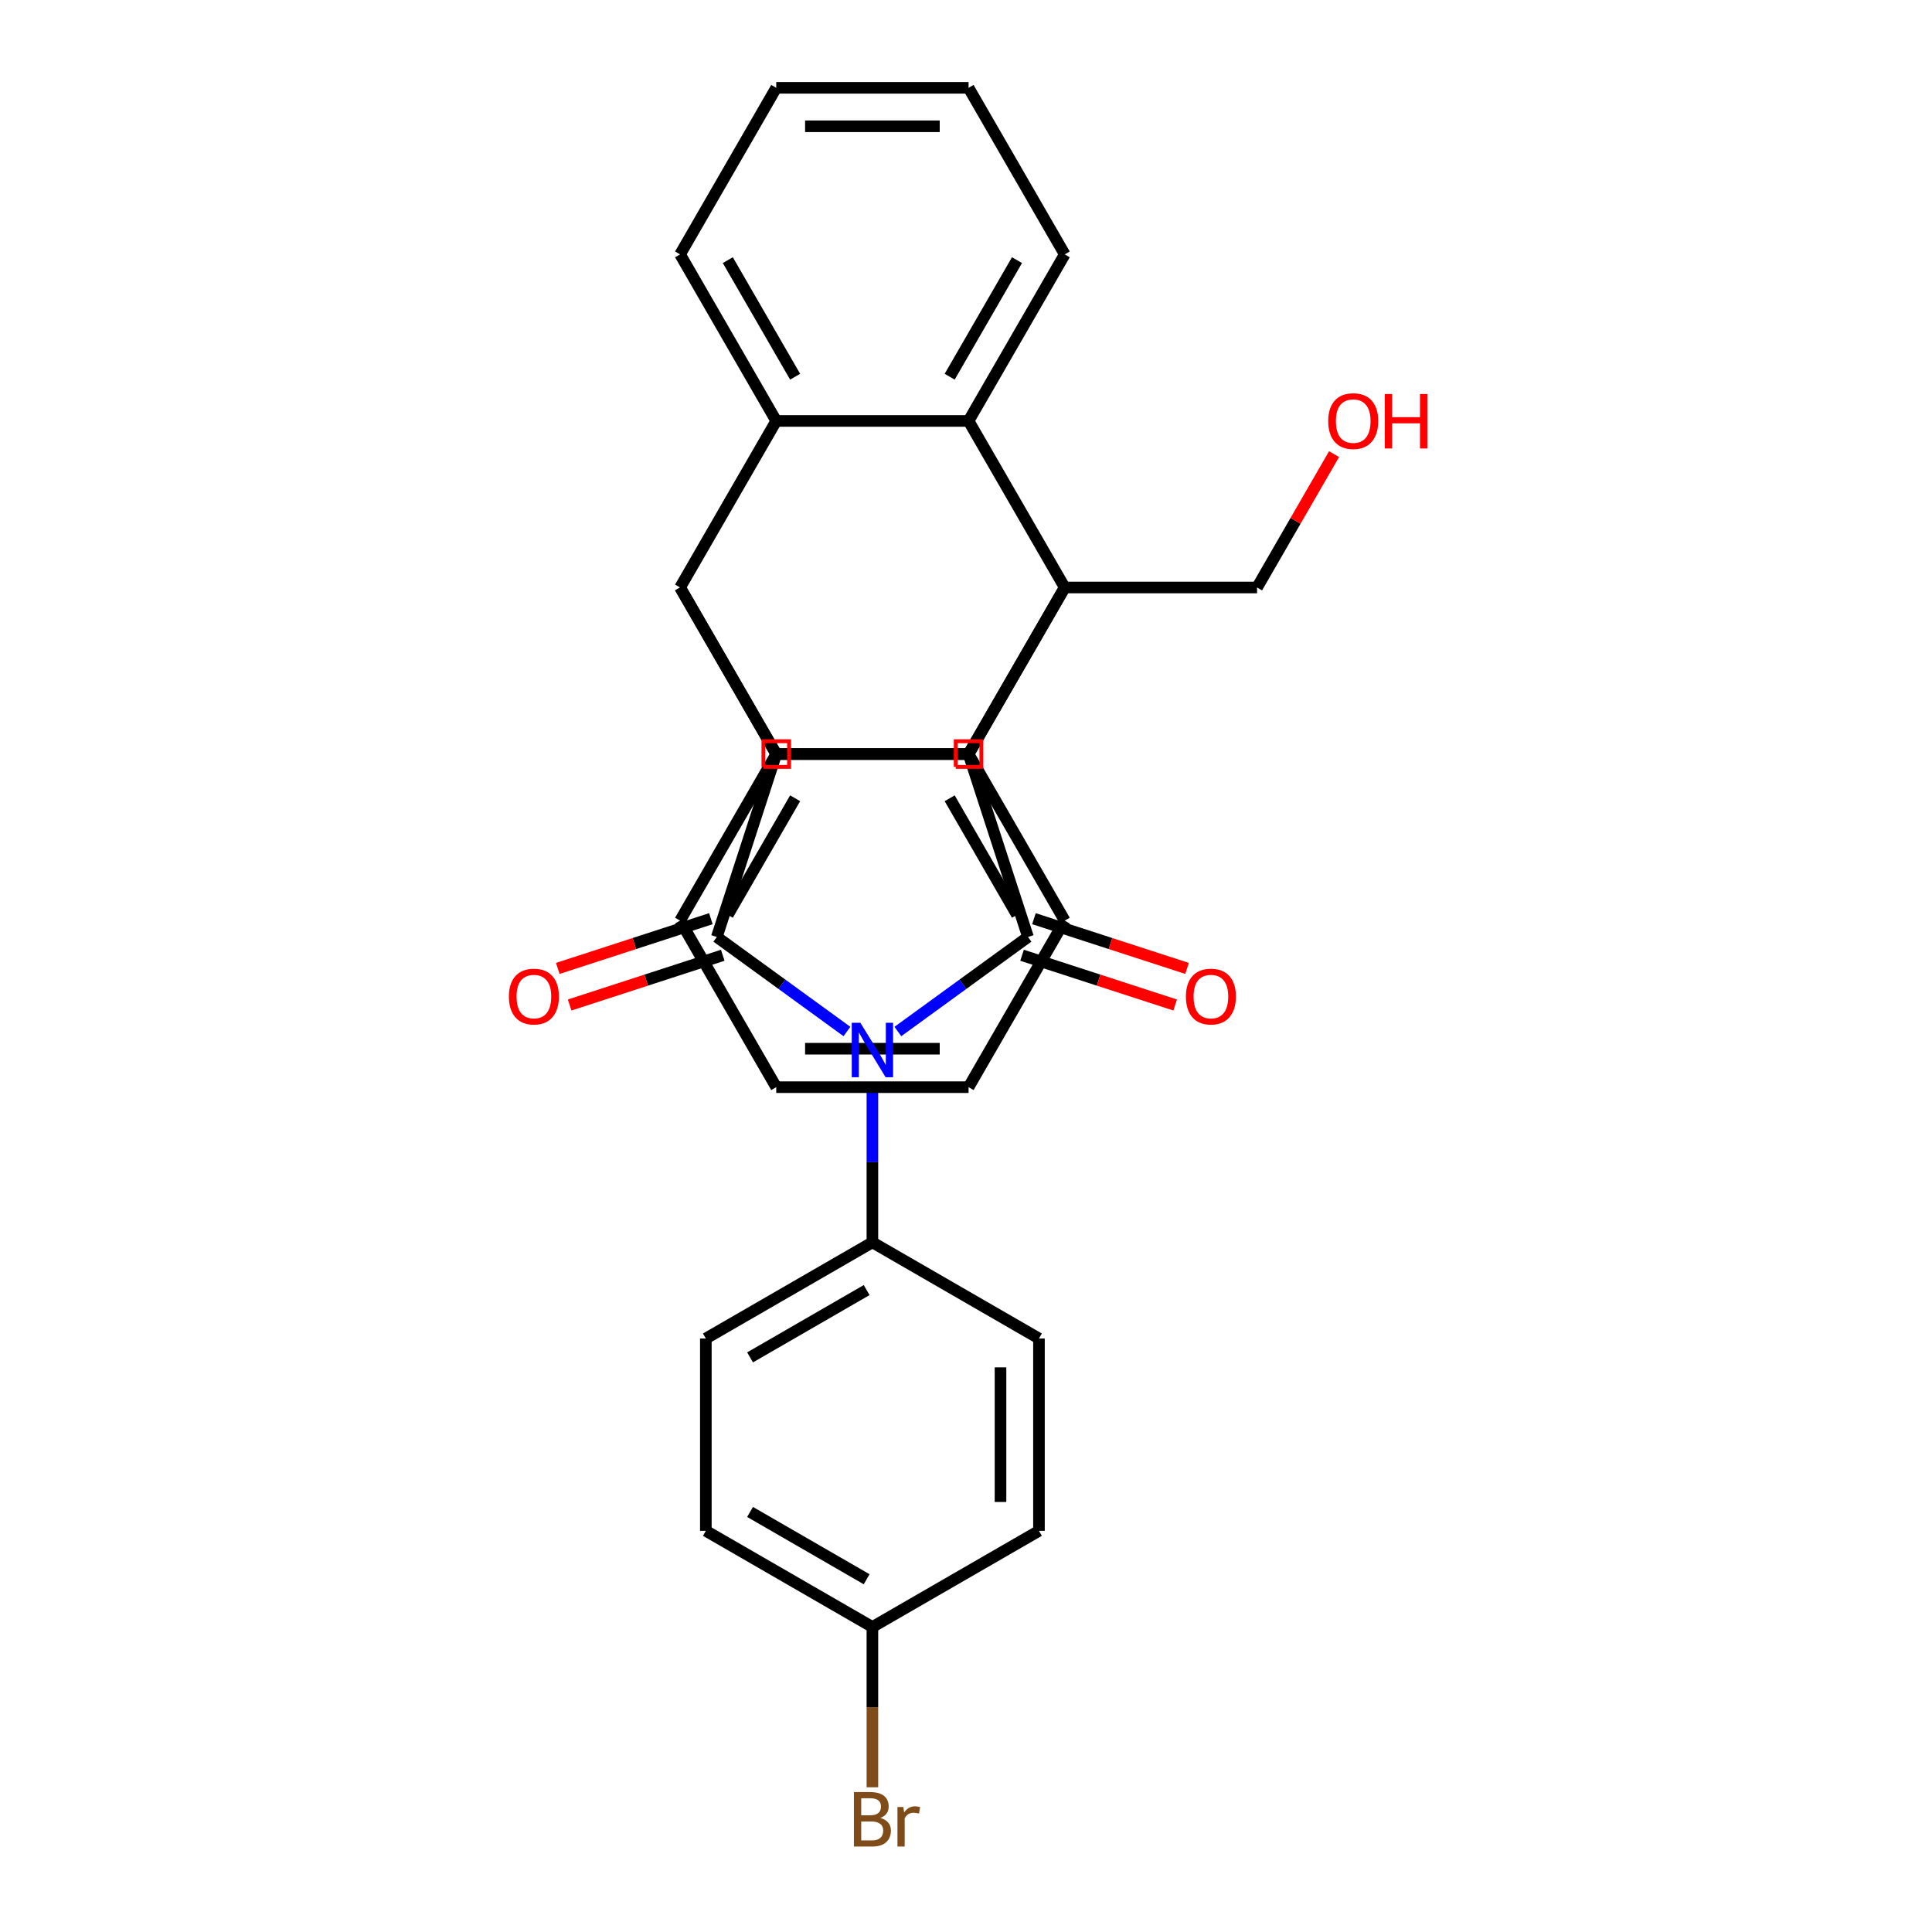 <?xml version='1.0' encoding='iso-8859-1'?>
<svg version='1.1' baseProfile='full'
              xmlns='http://www.w3.org/2000/svg'
                      xmlns:rdkit='http://www.rdkit.org/xml'
                      xmlns:xlink='http://www.w3.org/1999/xlink'
                  xml:space='preserve'
width='1000px' height='1000px' viewBox='0 0 1000 1000'>
<!-- END OF HEADER -->
<rect style='opacity:1.0;fill:#FFFFFF;stroke:none' width='1000' height='1000' x='0' y='0'> </rect>
<path class='bond-1' d='M 464.735,533.909 L 498.413,509.441' style='fill:none;fill-rule:evenodd;stroke:#0000FF;stroke-width:6px;stroke-linecap:butt;stroke-linejoin:miter;stroke-opacity:1' />
<path class='bond-1' d='M 498.413,509.441 L 532.091,484.973' style='fill:none;fill-rule:evenodd;stroke:#000000;stroke-width:6px;stroke-linecap:butt;stroke-linejoin:miter;stroke-opacity:1' />
<path class='bond-2' d='M 438.375,533.909 L 404.697,509.441' style='fill:none;fill-rule:evenodd;stroke:#0000FF;stroke-width:6px;stroke-linecap:butt;stroke-linejoin:miter;stroke-opacity:1' />
<path class='bond-2' d='M 404.697,509.441 L 371.02,484.973' style='fill:none;fill-rule:evenodd;stroke:#000000;stroke-width:6px;stroke-linecap:butt;stroke-linejoin:miter;stroke-opacity:1' />
<path class='bond-10' d='M 451.555,560.07 L 451.555,601.551' style='fill:none;fill-rule:evenodd;stroke:#0000FF;stroke-width:6px;stroke-linecap:butt;stroke-linejoin:miter;stroke-opacity:1' />
<path class='bond-10' d='M 451.555,601.551 L 451.555,643.033' style='fill:none;fill-rule:evenodd;stroke:#000000;stroke-width:6px;stroke-linecap:butt;stroke-linejoin:miter;stroke-opacity:1' />
<path class='bond-0' d='M 551.103,304.087 L 501.329,390.297' style='fill:none;fill-rule:evenodd;stroke:#000000;stroke-width:6px;stroke-linecap:butt;stroke-linejoin:miter;stroke-opacity:1' />
<path class='bond-6' d='M 551.103,304.087 L 501.329,217.876' style='fill:none;fill-rule:evenodd;stroke:#000000;stroke-width:6px;stroke-linecap:butt;stroke-linejoin:miter;stroke-opacity:1' />
<path class='bond-7' d='M 551.103,304.087 L 501.329,390.297' style='fill:none;fill-rule:evenodd;stroke:#000000;stroke-width:6px;stroke-linecap:butt;stroke-linejoin:miter;stroke-opacity:1' />
<path class='bond-13' d='M 551.103,304.087 L 650.65,304.087' style='fill:none;fill-rule:evenodd;stroke:#000000;stroke-width:6px;stroke-linecap:butt;stroke-linejoin:miter;stroke-opacity:1' />
<path class='bond-3' d='M 532.091,484.973 L 501.329,390.297' style='fill:none;fill-rule:evenodd;stroke:#000000;stroke-width:6px;stroke-linecap:butt;stroke-linejoin:miter;stroke-opacity:1' />
<path class='bond-11' d='M 529.015,494.44 L 568.637,507.314' style='fill:none;fill-rule:evenodd;stroke:#000000;stroke-width:6px;stroke-linecap:butt;stroke-linejoin:miter;stroke-opacity:1' />
<path class='bond-11' d='M 568.637,507.314 L 608.26,520.189' style='fill:none;fill-rule:evenodd;stroke:#FF0000;stroke-width:6px;stroke-linecap:butt;stroke-linejoin:miter;stroke-opacity:1' />
<path class='bond-11' d='M 535.167,475.505 L 574.79,488.379' style='fill:none;fill-rule:evenodd;stroke:#000000;stroke-width:6px;stroke-linecap:butt;stroke-linejoin:miter;stroke-opacity:1' />
<path class='bond-11' d='M 574.79,488.379 L 614.412,501.253' style='fill:none;fill-rule:evenodd;stroke:#FF0000;stroke-width:6px;stroke-linecap:butt;stroke-linejoin:miter;stroke-opacity:1' />
<path class='bond-4' d='M 371.02,484.973 L 401.781,390.297' style='fill:none;fill-rule:evenodd;stroke:#000000;stroke-width:6px;stroke-linecap:butt;stroke-linejoin:miter;stroke-opacity:1' />
<path class='bond-12' d='M 367.943,475.505 L 328.321,488.379' style='fill:none;fill-rule:evenodd;stroke:#000000;stroke-width:6px;stroke-linecap:butt;stroke-linejoin:miter;stroke-opacity:1' />
<path class='bond-12' d='M 328.321,488.379 L 288.698,501.253' style='fill:none;fill-rule:evenodd;stroke:#FF0000;stroke-width:6px;stroke-linecap:butt;stroke-linejoin:miter;stroke-opacity:1' />
<path class='bond-12' d='M 374.096,494.44 L 334.473,507.314' style='fill:none;fill-rule:evenodd;stroke:#000000;stroke-width:6px;stroke-linecap:butt;stroke-linejoin:miter;stroke-opacity:1' />
<path class='bond-12' d='M 334.473,507.314 L 294.85,520.189' style='fill:none;fill-rule:evenodd;stroke:#FF0000;stroke-width:6px;stroke-linecap:butt;stroke-linejoin:miter;stroke-opacity:1' />
<path class='bond-29' d='M 501.329,390.297 L 401.781,390.297' style='fill:none;fill-rule:evenodd;stroke:#000000;stroke-width:6px;stroke-linecap:butt;stroke-linejoin:miter;stroke-opacity:1' />
<path class='bond-5' d='M 401.781,390.297 L 352.008,304.087' style='fill:none;fill-rule:evenodd;stroke:#000000;stroke-width:6px;stroke-linecap:butt;stroke-linejoin:miter;stroke-opacity:1' />
<path class='bond-8' d='M 352.008,304.087 L 401.781,217.876' style='fill:none;fill-rule:evenodd;stroke:#000000;stroke-width:6px;stroke-linecap:butt;stroke-linejoin:miter;stroke-opacity:1' />
<path class='bond-9' d='M 352.008,304.087 L 401.781,390.297' style='fill:none;fill-rule:evenodd;stroke:#000000;stroke-width:6px;stroke-linecap:butt;stroke-linejoin:miter;stroke-opacity:1' />
<path class='bond-18' d='M 501.329,217.876 L 551.103,131.665' style='fill:none;fill-rule:evenodd;stroke:#000000;stroke-width:6px;stroke-linecap:butt;stroke-linejoin:miter;stroke-opacity:1' />
<path class='bond-18' d='M 491.553,194.99 L 526.395,134.642' style='fill:none;fill-rule:evenodd;stroke:#000000;stroke-width:6px;stroke-linecap:butt;stroke-linejoin:miter;stroke-opacity:1' />
<path class='bond-32' d='M 501.329,217.876 L 401.781,217.876' style='fill:none;fill-rule:evenodd;stroke:#000000;stroke-width:6px;stroke-linecap:butt;stroke-linejoin:miter;stroke-opacity:1' />
<path class='bond-17' d='M 501.329,390.297 L 551.103,476.508' style='fill:none;fill-rule:evenodd;stroke:#000000;stroke-width:6px;stroke-linecap:butt;stroke-linejoin:miter;stroke-opacity:1' />
<path class='bond-17' d='M 491.553,413.184 L 526.395,473.531' style='fill:none;fill-rule:evenodd;stroke:#000000;stroke-width:6px;stroke-linecap:butt;stroke-linejoin:miter;stroke-opacity:1' />
<path class='bond-31' d='M 501.329,390.297 L 401.781,390.297' style='fill:none;fill-rule:evenodd;stroke:#000000;stroke-width:6px;stroke-linecap:butt;stroke-linejoin:miter;stroke-opacity:1' />
<path class='bond-20' d='M 401.781,217.876 L 352.008,131.665' style='fill:none;fill-rule:evenodd;stroke:#000000;stroke-width:6px;stroke-linecap:butt;stroke-linejoin:miter;stroke-opacity:1' />
<path class='bond-20' d='M 411.558,194.99 L 376.716,134.642' style='fill:none;fill-rule:evenodd;stroke:#000000;stroke-width:6px;stroke-linecap:butt;stroke-linejoin:miter;stroke-opacity:1' />
<path class='bond-19' d='M 401.781,390.297 L 352.008,476.508' style='fill:none;fill-rule:evenodd;stroke:#000000;stroke-width:6px;stroke-linecap:butt;stroke-linejoin:miter;stroke-opacity:1' />
<path class='bond-19' d='M 411.558,413.184 L 376.716,473.531' style='fill:none;fill-rule:evenodd;stroke:#000000;stroke-width:6px;stroke-linecap:butt;stroke-linejoin:miter;stroke-opacity:1' />
<path class='bond-14' d='M 451.555,643.033 L 365.345,692.806' style='fill:none;fill-rule:evenodd;stroke:#000000;stroke-width:6px;stroke-linecap:butt;stroke-linejoin:miter;stroke-opacity:1' />
<path class='bond-14' d='M 448.578,667.741 L 388.231,702.583' style='fill:none;fill-rule:evenodd;stroke:#000000;stroke-width:6px;stroke-linecap:butt;stroke-linejoin:miter;stroke-opacity:1' />
<path class='bond-15' d='M 451.555,643.033 L 537.766,692.806' style='fill:none;fill-rule:evenodd;stroke:#000000;stroke-width:6px;stroke-linecap:butt;stroke-linejoin:miter;stroke-opacity:1' />
<path class='bond-24' d='M 650.65,304.087 L 670.577,269.572' style='fill:none;fill-rule:evenodd;stroke:#000000;stroke-width:6px;stroke-linecap:butt;stroke-linejoin:miter;stroke-opacity:1' />
<path class='bond-24' d='M 670.577,269.572 L 690.504,235.058' style='fill:none;fill-rule:evenodd;stroke:#FF0000;stroke-width:6px;stroke-linecap:butt;stroke-linejoin:miter;stroke-opacity:1' />
<path class='bond-21' d='M 365.345,692.806 L 365.345,792.354' style='fill:none;fill-rule:evenodd;stroke:#000000;stroke-width:6px;stroke-linecap:butt;stroke-linejoin:miter;stroke-opacity:1' />
<path class='bond-22' d='M 537.766,692.806 L 537.766,792.354' style='fill:none;fill-rule:evenodd;stroke:#000000;stroke-width:6px;stroke-linecap:butt;stroke-linejoin:miter;stroke-opacity:1' />
<path class='bond-22' d='M 517.856,707.739 L 517.856,777.422' style='fill:none;fill-rule:evenodd;stroke:#000000;stroke-width:6px;stroke-linecap:butt;stroke-linejoin:miter;stroke-opacity:1' />
<path class='bond-16' d='M 451.555,842.128 L 537.766,792.354' style='fill:none;fill-rule:evenodd;stroke:#000000;stroke-width:6px;stroke-linecap:butt;stroke-linejoin:miter;stroke-opacity:1' />
<path class='bond-23' d='M 451.555,842.128 L 451.555,883.609' style='fill:none;fill-rule:evenodd;stroke:#000000;stroke-width:6px;stroke-linecap:butt;stroke-linejoin:miter;stroke-opacity:1' />
<path class='bond-23' d='M 451.555,883.609 L 451.555,925.091' style='fill:none;fill-rule:evenodd;stroke:#7F4C19;stroke-width:6px;stroke-linecap:butt;stroke-linejoin:miter;stroke-opacity:1' />
<path class='bond-30' d='M 451.555,842.128 L 365.345,792.354' style='fill:none;fill-rule:evenodd;stroke:#000000;stroke-width:6px;stroke-linecap:butt;stroke-linejoin:miter;stroke-opacity:1' />
<path class='bond-30' d='M 448.578,817.42 L 388.231,782.578' style='fill:none;fill-rule:evenodd;stroke:#000000;stroke-width:6px;stroke-linecap:butt;stroke-linejoin:miter;stroke-opacity:1' />
<path class='bond-25' d='M 551.103,476.508 L 501.329,562.719' style='fill:none;fill-rule:evenodd;stroke:#000000;stroke-width:6px;stroke-linecap:butt;stroke-linejoin:miter;stroke-opacity:1' />
<path class='bond-27' d='M 551.103,131.665 L 501.329,45.455' style='fill:none;fill-rule:evenodd;stroke:#000000;stroke-width:6px;stroke-linecap:butt;stroke-linejoin:miter;stroke-opacity:1' />
<path class='bond-26' d='M 352.008,476.508 L 401.781,562.719' style='fill:none;fill-rule:evenodd;stroke:#000000;stroke-width:6px;stroke-linecap:butt;stroke-linejoin:miter;stroke-opacity:1' />
<path class='bond-28' d='M 352.008,131.665 L 401.781,45.455' style='fill:none;fill-rule:evenodd;stroke:#000000;stroke-width:6px;stroke-linecap:butt;stroke-linejoin:miter;stroke-opacity:1' />
<path class='bond-33' d='M 501.329,562.719 L 401.781,562.719' style='fill:none;fill-rule:evenodd;stroke:#000000;stroke-width:6px;stroke-linecap:butt;stroke-linejoin:miter;stroke-opacity:1' />
<path class='bond-33' d='M 486.397,542.809 L 416.714,542.809' style='fill:none;fill-rule:evenodd;stroke:#000000;stroke-width:6px;stroke-linecap:butt;stroke-linejoin:miter;stroke-opacity:1' />
<path class='bond-34' d='M 501.329,45.455 L 401.781,45.455' style='fill:none;fill-rule:evenodd;stroke:#000000;stroke-width:6px;stroke-linecap:butt;stroke-linejoin:miter;stroke-opacity:1' />
<path class='bond-34' d='M 486.397,65.364 L 416.714,65.364' style='fill:none;fill-rule:evenodd;stroke:#000000;stroke-width:6px;stroke-linecap:butt;stroke-linejoin:miter;stroke-opacity:1' />
<path  class='atom-0' d='M 445.324 529.389
L 454.562 544.321
Q 455.477 545.795, 456.951 548.463
Q 458.424 551.13, 458.504 551.29
L 458.504 529.389
L 462.247 529.389
L 462.247 557.581
L 458.384 557.581
L 448.469 541.255
Q 447.314 539.344, 446.08 537.154
Q 444.886 534.964, 444.527 534.287
L 444.527 557.581
L 440.864 557.581
L 440.864 529.389
L 445.324 529.389
' fill='#0000FF'/>
<path  class='atom-12' d='M 613.825 515.814
Q 613.825 509.045, 617.17 505.262
Q 620.515 501.479, 626.766 501.479
Q 633.018 501.479, 636.363 505.262
Q 639.707 509.045, 639.707 515.814
Q 639.707 522.663, 636.323 526.565
Q 632.938 530.428, 626.766 530.428
Q 620.554 530.428, 617.17 526.565
Q 613.825 522.703, 613.825 515.814
M 626.766 527.242
Q 631.067 527.242, 633.376 524.375
Q 635.725 521.468, 635.725 515.814
Q 635.725 510.279, 633.376 507.492
Q 631.067 504.665, 626.766 504.665
Q 622.466 504.665, 620.116 507.452
Q 617.807 510.239, 617.807 515.814
Q 617.807 521.508, 620.116 524.375
Q 622.466 527.242, 626.766 527.242
' fill='#FF0000'/>
<path  class='atom-13' d='M 263.403 515.814
Q 263.403 509.045, 266.748 505.262
Q 270.093 501.479, 276.344 501.479
Q 282.596 501.479, 285.941 505.262
Q 289.285 509.045, 289.285 515.814
Q 289.285 522.663, 285.901 526.565
Q 282.516 530.428, 276.344 530.428
Q 270.132 530.428, 266.748 526.565
Q 263.403 522.703, 263.403 515.814
M 276.344 527.242
Q 280.645 527.242, 282.954 524.375
Q 285.304 521.468, 285.304 515.814
Q 285.304 510.279, 282.954 507.492
Q 280.645 504.665, 276.344 504.665
Q 272.044 504.665, 269.694 507.452
Q 267.385 510.239, 267.385 515.814
Q 267.385 521.508, 269.694 524.375
Q 272.044 527.242, 276.344 527.242
' fill='#FF0000'/>
<path  class='atom-24' d='M 455.676 940.959
Q 458.384 941.715, 459.738 943.387
Q 461.132 945.02, 461.132 947.449
Q 461.132 951.351, 458.623 953.581
Q 456.154 955.771, 451.456 955.771
L 441.979 955.771
L 441.979 927.579
L 450.301 927.579
Q 455.119 927.579, 457.548 929.53
Q 459.977 931.482, 459.977 935.065
Q 459.977 939.326, 455.676 940.959
M 445.762 930.765
L 445.762 939.605
L 450.301 939.605
Q 453.088 939.605, 454.522 938.49
Q 455.995 937.335, 455.995 935.065
Q 455.995 930.765, 450.301 930.765
L 445.762 930.765
M 451.456 952.586
Q 454.203 952.586, 455.676 951.272
Q 457.15 949.958, 457.15 947.449
Q 457.15 945.14, 455.517 943.985
Q 453.924 942.79, 450.858 942.79
L 445.762 942.79
L 445.762 952.586
L 451.456 952.586
' fill='#7F4C19'/>
<path  class='atom-24' d='M 467.543 935.304
L 467.981 938.131
Q 470.131 934.946, 473.635 934.946
Q 474.75 934.946, 476.263 935.344
L 475.666 938.689
Q 473.953 938.291, 472.998 938.291
Q 471.325 938.291, 470.21 938.968
Q 469.135 939.605, 468.259 941.158
L 468.259 955.771
L 464.516 955.771
L 464.516 935.304
L 467.543 935.304
' fill='#7F4C19'/>
<path  class='atom-25' d='M 687.483 217.956
Q 687.483 211.186, 690.828 207.404
Q 694.172 203.621, 700.424 203.621
Q 706.676 203.621, 710.02 207.404
Q 713.365 211.186, 713.365 217.956
Q 713.365 224.804, 709.981 228.707
Q 706.596 232.569, 700.424 232.569
Q 694.212 232.569, 690.828 228.707
Q 687.483 224.844, 687.483 217.956
M 700.424 229.384
Q 704.724 229.384, 707.034 226.517
Q 709.383 223.61, 709.383 217.956
Q 709.383 212.421, 707.034 209.633
Q 704.724 206.806, 700.424 206.806
Q 696.124 206.806, 693.774 209.594
Q 691.465 212.381, 691.465 217.956
Q 691.465 223.65, 693.774 226.517
Q 696.124 229.384, 700.424 229.384
' fill='#FF0000'/>
<path  class='atom-25' d='M 716.75 203.939
L 720.572 203.939
L 720.572 215.925
L 734.987 215.925
L 734.987 203.939
L 738.81 203.939
L 738.81 232.131
L 734.987 232.131
L 734.987 219.11
L 720.572 219.11
L 720.572 232.131
L 716.75 232.131
L 716.75 203.939
' fill='#FF0000'/>
<path d='M 494.692,396.934 L 494.692,383.661 L 507.965,383.661 L 507.965,396.934 L 494.692,396.934' style='fill:none;stroke:#FF0000;stroke-width:2px;stroke-linecap:butt;stroke-linejoin:miter;stroke-opacity:1;' />
<path d='M 395.145,396.934 L 395.145,383.661 L 408.418,383.661 L 408.418,396.934 L 395.145,396.934' style='fill:none;stroke:#FF0000;stroke-width:2px;stroke-linecap:butt;stroke-linejoin:miter;stroke-opacity:1;' />
</svg>
